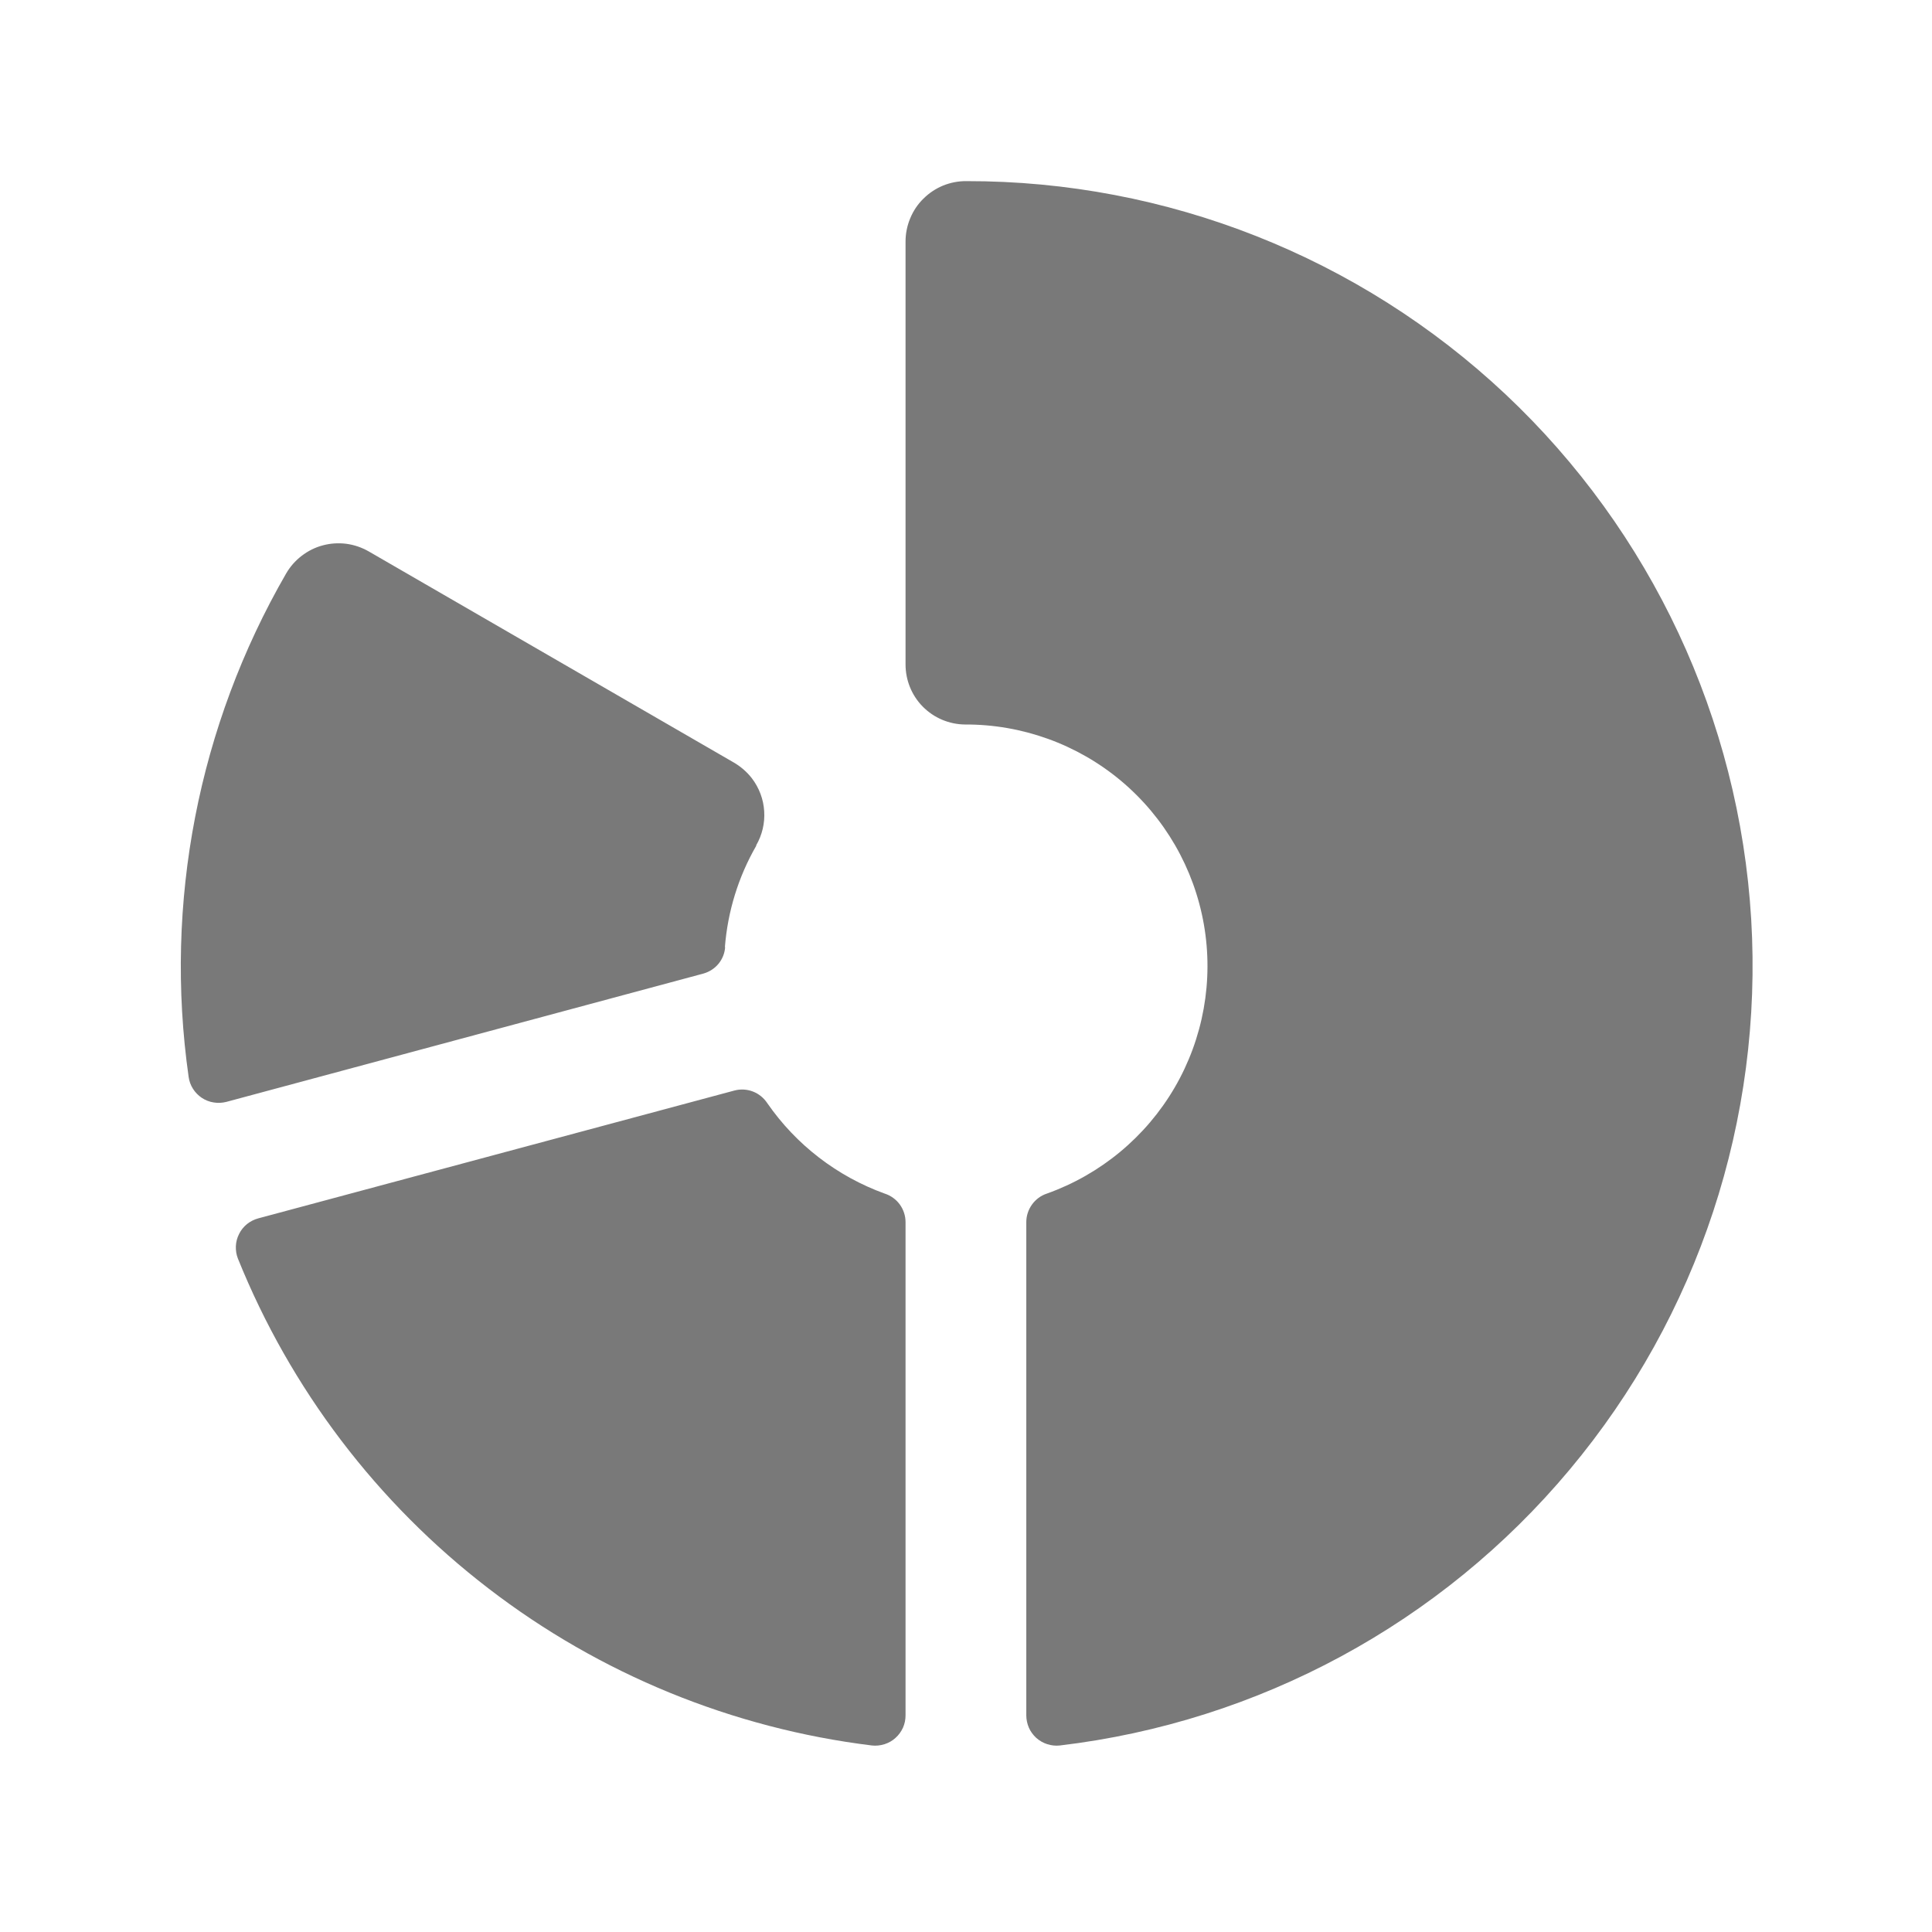 <svg width="24" height="24" viewBox="0 0 24 24" fill="none" xmlns="http://www.w3.org/2000/svg">
<g clip-path="url(#clip0_318_5121)">
<path d="M11.249 15.182V21.308C11.249 21.361 11.239 21.413 11.217 21.462C11.195 21.51 11.164 21.554 11.124 21.589C11.085 21.625 11.038 21.651 10.988 21.667C10.937 21.683 10.884 21.689 10.831 21.683C9.098 21.47 7.453 20.797 6.069 19.733C4.684 18.67 3.609 17.255 2.956 15.636C2.936 15.586 2.928 15.534 2.93 15.481C2.932 15.428 2.946 15.376 2.97 15.329C2.993 15.281 3.027 15.24 3.068 15.206C3.109 15.173 3.157 15.149 3.208 15.135L9.123 13.547C9.198 13.527 9.279 13.531 9.352 13.559C9.425 13.587 9.487 13.637 9.531 13.703C9.889 14.221 10.4 14.614 10.992 14.828C11.067 14.852 11.132 14.9 11.178 14.963C11.224 15.027 11.249 15.103 11.249 15.182ZM12.005 2.25C11.906 2.249 11.808 2.268 11.716 2.305C11.624 2.343 11.541 2.398 11.471 2.468C11.4 2.537 11.345 2.62 11.307 2.712C11.269 2.803 11.249 2.901 11.249 3V8.25C11.248 8.447 11.324 8.637 11.463 8.778C11.601 8.918 11.79 8.998 11.987 9C12.695 8.997 13.382 9.245 13.925 9.699C14.468 10.154 14.833 10.786 14.955 11.484C15.077 12.181 14.948 12.9 14.591 13.512C14.234 14.123 13.672 14.589 13.005 14.827C12.931 14.851 12.866 14.899 12.82 14.963C12.774 15.027 12.749 15.103 12.749 15.182V21.308C12.749 21.36 12.76 21.413 12.781 21.462C12.802 21.51 12.834 21.553 12.873 21.589C12.913 21.624 12.959 21.651 13.01 21.667C13.06 21.683 13.114 21.689 13.166 21.683C15.637 21.39 17.903 20.165 19.499 18.256C21.096 16.348 21.902 13.902 21.754 11.418C21.605 8.935 20.513 6.602 18.701 4.897C16.888 3.193 14.493 2.246 12.005 2.25ZM9.005 11.765C9.04 11.322 9.172 10.892 9.394 10.507V10.5C9.468 10.372 9.503 10.224 9.493 10.076C9.484 9.928 9.43 9.786 9.34 9.668C9.277 9.587 9.199 9.52 9.11 9.469L4.579 6.849C4.493 6.8 4.399 6.768 4.301 6.755C4.204 6.743 4.104 6.749 4.009 6.775C3.914 6.8 3.825 6.845 3.747 6.905C3.669 6.965 3.603 7.04 3.554 7.125C2.463 9.015 2.036 11.216 2.343 13.376C2.35 13.429 2.368 13.48 2.397 13.525C2.425 13.57 2.463 13.608 2.507 13.638C2.551 13.667 2.601 13.687 2.654 13.695C2.706 13.704 2.76 13.701 2.812 13.688L8.738 12.094C8.812 12.073 8.877 12.031 8.926 11.972C8.974 11.913 9.003 11.841 9.008 11.765H9.005Z" fill="#797979"/>
</g>
<defs>
<clipPath id="clip0_318_5121">
<rect width="24" height="24" fill="white"/>
</clipPath>
</defs>
</svg>

